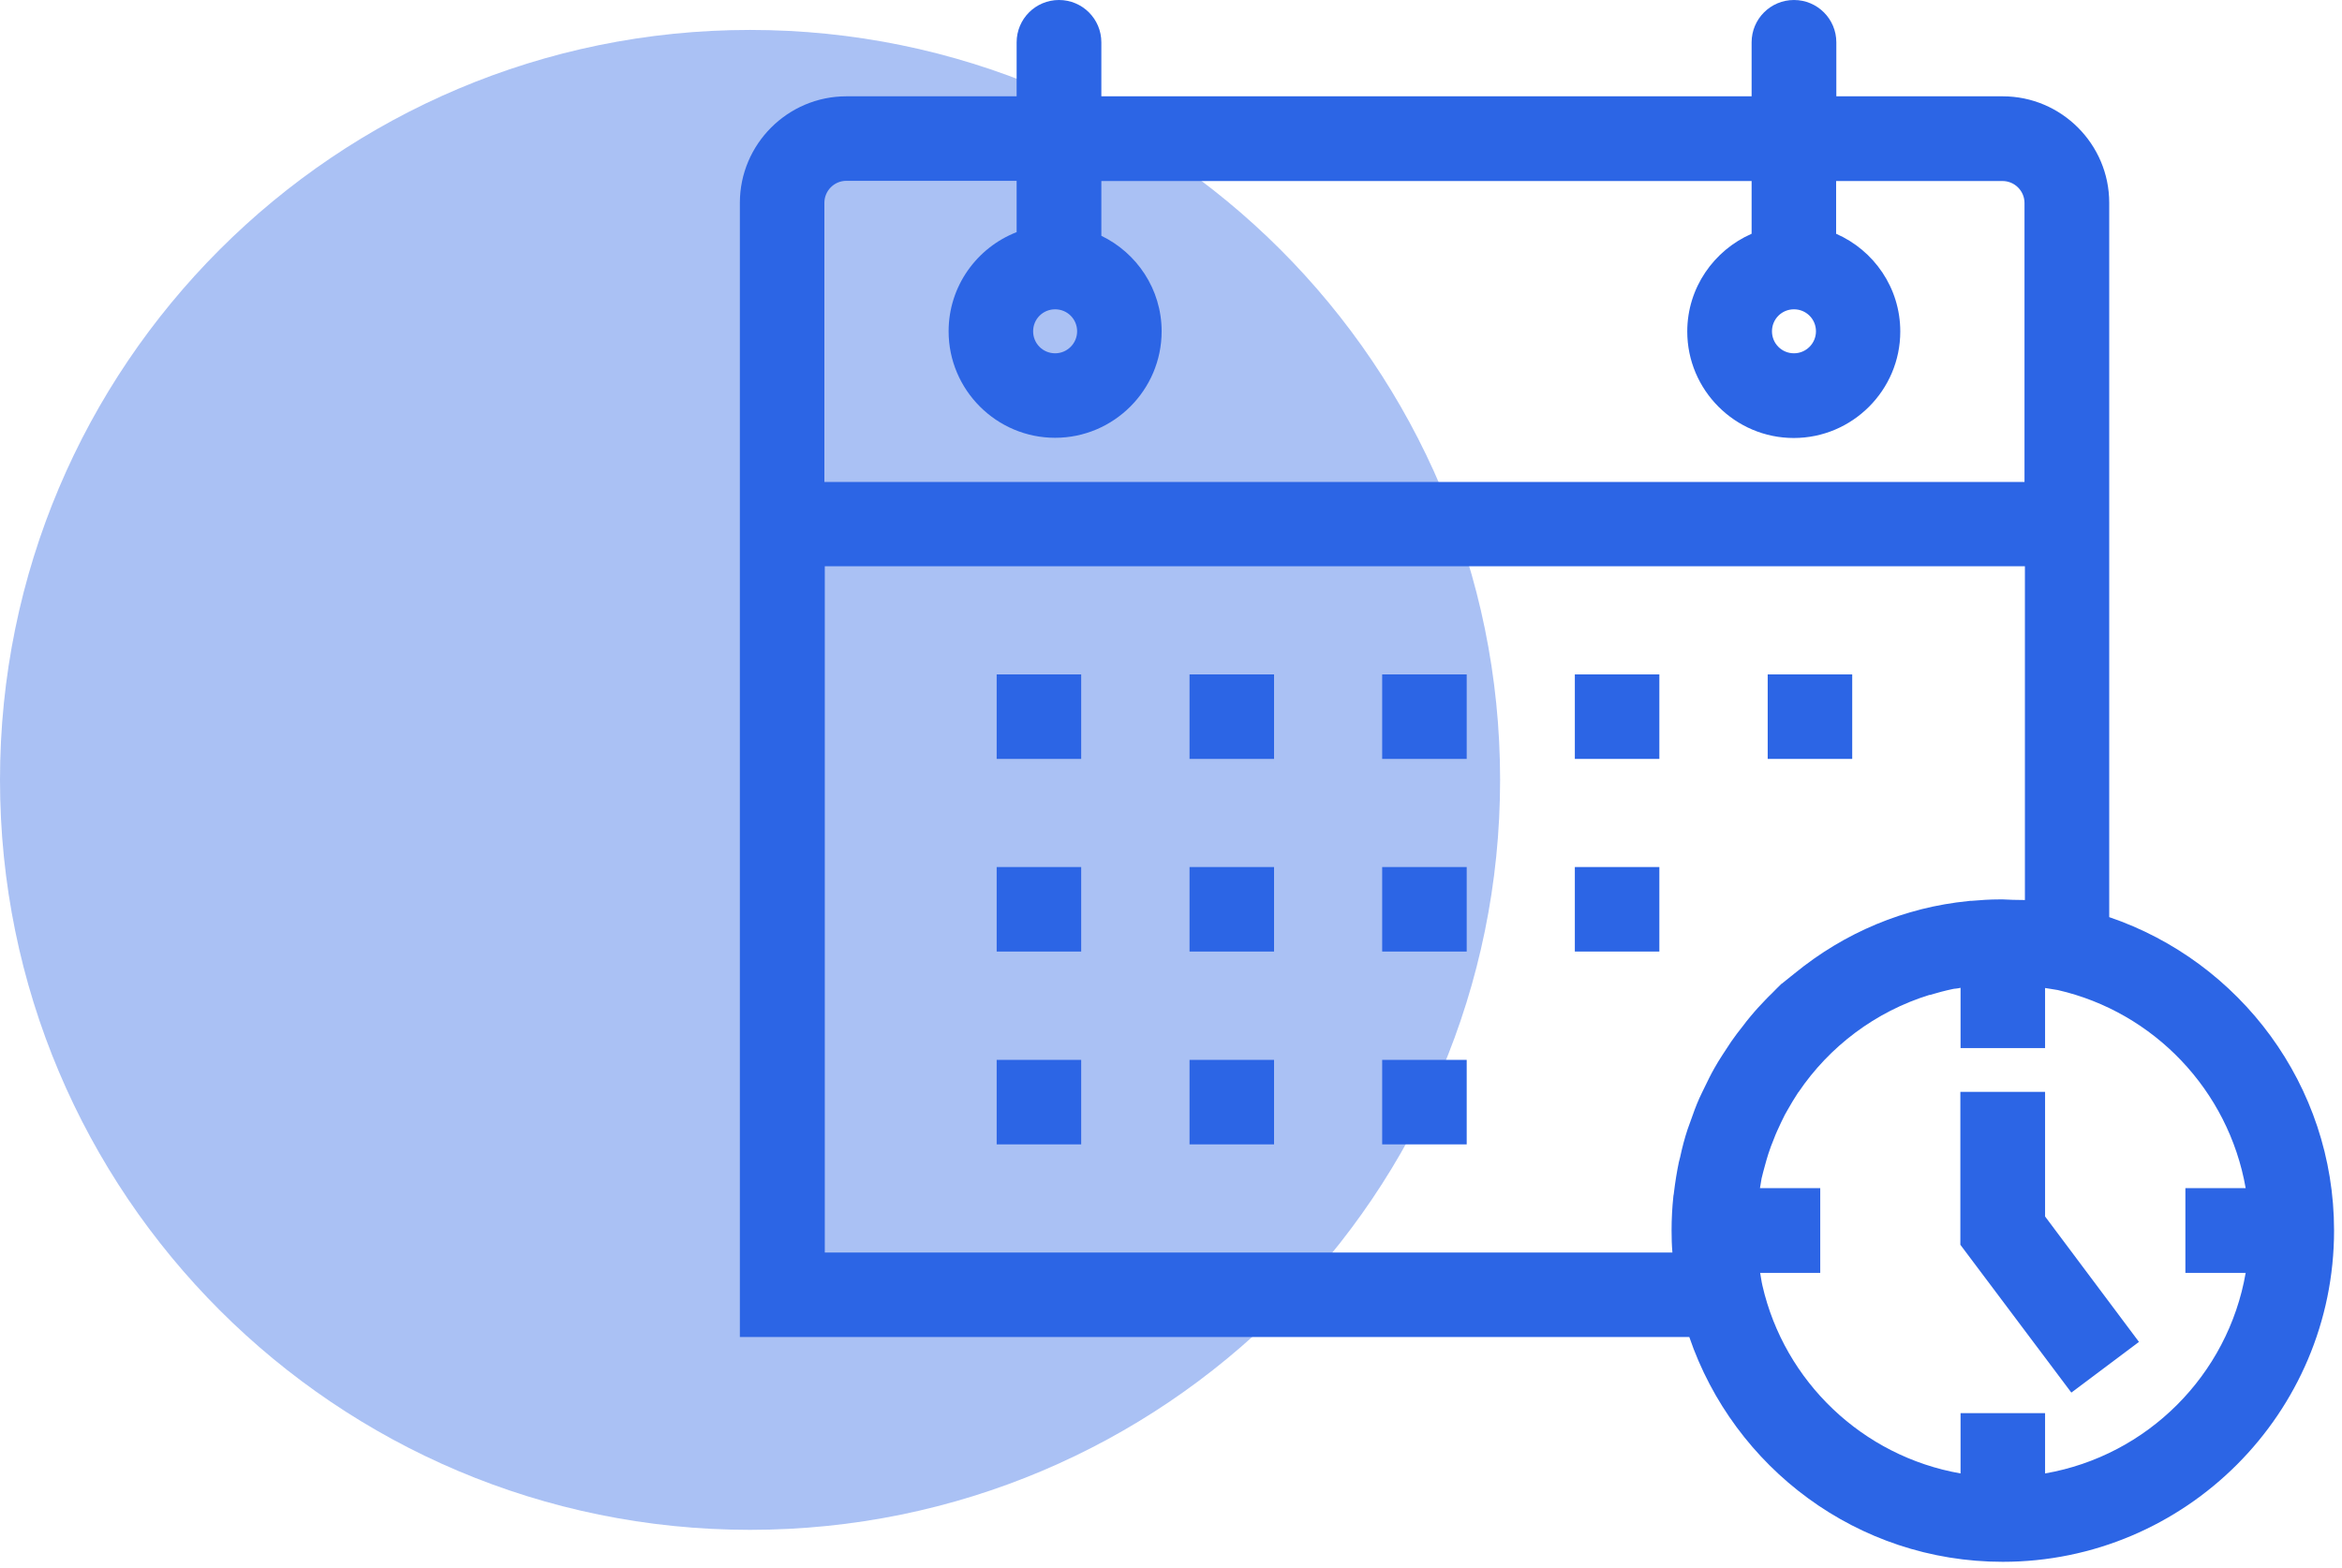<svg xmlns="http://www.w3.org/2000/svg" width="115" height="77" viewBox="0 0 115 77" fill="none"><g clip-path="url(#clip0_28_1003)"><path opacity="0.4" d="M36.83 75.13C57.171 75.13 73.66 58.641 73.66 38.3C73.66 17.959 57.171 1.47 36.83 1.47C16.489 1.47 0 17.959 0 38.3C0 58.641 16.489 75.13 36.83 75.13Z" fill="#2C65E5"></path><path d="M103.57 45.04V9.96C103.57 7.08 101.22 4.73 98.34 4.73H90.17V2.08C90.17 0.93 89.24 0 88.09 0C86.94 0 86.01 0.93 86.01 2.08V4.73H54.08V2.08C54.08 0.93 53.15 0 52 0C50.85 0 49.92 0.93 49.92 2.08V4.73H41.56C38.68 4.73 36.33 7.08 36.33 9.96V65.66H82.95C85.14 72.07 91.2 76.7 98.34 76.7C107.31 76.7 114.61 69.4 114.61 60.43C114.61 53.29 109.98 47.22 103.57 45.04ZM100.42 72.36V69.4H96.27V72.36C91.46 71.52 87.62 67.85 86.54 63.13C86.49 62.92 86.47 62.72 86.43 62.51H89.38V58.35H86.42C86.45 58.19 86.47 58.03 86.5 57.87C86.55 57.65 86.61 57.44 86.67 57.22C86.72 57.04 86.77 56.85 86.83 56.67C86.91 56.42 87 56.18 87.1 55.94C87.15 55.81 87.2 55.68 87.26 55.55C87.38 55.28 87.51 55.01 87.64 54.75C87.68 54.67 87.73 54.6 87.77 54.52C87.93 54.23 88.11 53.94 88.29 53.66C88.29 53.66 88.3 53.64 88.31 53.64C89.83 51.39 92.09 49.68 94.74 48.86C94.74 48.86 94.76 48.86 94.77 48.86C95.14 48.75 95.51 48.65 95.89 48.57C95.94 48.56 95.99 48.55 96.04 48.55C96.12 48.54 96.2 48.53 96.27 48.51V51.47H100.42V48.52C100.63 48.56 100.83 48.58 101.04 48.62C105.76 49.7 109.43 53.54 110.27 58.35H107.31V62.51H110.27C109.4 67.53 105.44 71.49 100.42 72.36ZM87.48 48.31C87.32 48.46 87.17 48.62 87.01 48.78C86.9 48.89 86.79 48.99 86.69 49.1C86.44 49.36 86.19 49.63 85.96 49.91C85.83 50.07 85.7 50.22 85.58 50.39C85.38 50.64 85.19 50.89 85.01 51.15C84.86 51.37 84.72 51.6 84.57 51.82C84.43 52.04 84.29 52.26 84.17 52.48C84 52.78 83.85 53.09 83.7 53.4C83.62 53.57 83.53 53.74 83.45 53.92C83.28 54.3 83.14 54.69 83 55.09C82.96 55.21 82.91 55.33 82.87 55.45C82.72 55.9 82.6 56.36 82.5 56.83C82.48 56.91 82.46 56.98 82.44 57.06C82.34 57.54 82.26 58.04 82.2 58.53C82.2 58.6 82.18 58.66 82.17 58.73C82.11 59.29 82.08 59.86 82.08 60.43C82.08 60.79 82.09 61.15 82.12 61.51H40.5V27.81H99.43V44.2C99.23 44.19 99.03 44.2 98.83 44.19C98.67 44.19 98.52 44.17 98.36 44.17C98.3 44.17 98.24 44.17 98.17 44.17C97.71 44.17 97.26 44.2 96.81 44.24C96.76 44.24 96.71 44.24 96.66 44.25C93.53 44.56 90.59 45.78 88.1 47.82C88.05 47.86 88 47.9 87.95 47.94C87.8 48.07 87.64 48.18 87.49 48.31H87.48ZM40.48 9.96C40.48 9.37 40.96 8.88 41.56 8.88H49.92V11.4C47.97 12.16 46.58 14.05 46.58 16.27C46.58 19.15 48.93 21.5 51.81 21.5C54.69 21.5 57.04 19.15 57.04 16.27C57.04 14.2 55.82 12.42 54.08 11.58V8.89H86.01V11.48C84.16 12.29 82.85 14.13 82.85 16.28C82.85 19.16 85.2 21.51 88.08 21.51C90.96 21.51 93.31 19.16 93.31 16.28C93.31 14.13 92.01 12.29 90.16 11.48V8.89H98.33C98.92 8.89 99.41 9.37 99.41 9.97V23.67H40.48V9.97V9.96ZM52.89 16.27C52.89 16.86 52.41 17.35 51.81 17.35C51.21 17.35 50.73 16.87 50.73 16.27C50.73 15.67 51.21 15.19 51.81 15.19C52.41 15.19 52.89 15.67 52.89 16.27ZM89.17 16.27C89.17 16.86 88.69 17.35 88.09 17.35C87.49 17.35 87.01 16.87 87.01 16.27C87.01 15.67 87.49 15.19 88.09 15.19C88.69 15.19 89.17 15.67 89.17 16.27Z" fill="#2C65E5"></path><path d="M100.42 53.62H96.26V61.13L101.71 68.39L105.03 65.9L100.42 59.74V53.62Z" fill="#2C65E5"></path><path d="M53.09 33.12H48.94V37.27H53.09V33.12Z" fill="#2C65E5"></path><path d="M62.56 33.12H58.41V37.27H62.56V33.12Z" fill="#2C65E5"></path><path d="M72.02 33.12H67.87V37.27H72.02V33.12Z" fill="#2C65E5"></path><path d="M81.48 33.12H77.33V37.27H81.48V33.12Z" fill="#2C65E5"></path><path d="M90.95 33.12H86.8V37.27H90.95V33.12Z" fill="#2C65E5"></path><path d="M53.09 42.58H48.94V46.73H53.09V42.58Z" fill="#2C65E5"></path><path d="M62.56 42.58H58.41V46.73H62.56V42.58Z" fill="#2C65E5"></path><path d="M72.02 42.58H67.87V46.73H72.02V42.58Z" fill="#2C65E5"></path><path d="M81.48 42.58H77.33V46.73H81.48V42.58Z" fill="#2C65E5"></path><path d="M53.09 52.05H48.94V56.2H53.09V52.05Z" fill="#2C65E5"></path><path d="M62.56 52.05H58.41V56.2H62.56V52.05Z" fill="#2C65E5"></path><path d="M72.02 52.05H67.87V56.2H72.02V52.05Z" fill="#2C65E5"></path></g><defs><clipPath id="clip0_28_1003"><rect width="114.61" height="76.71" fill="white"></rect></clipPath></defs></svg>